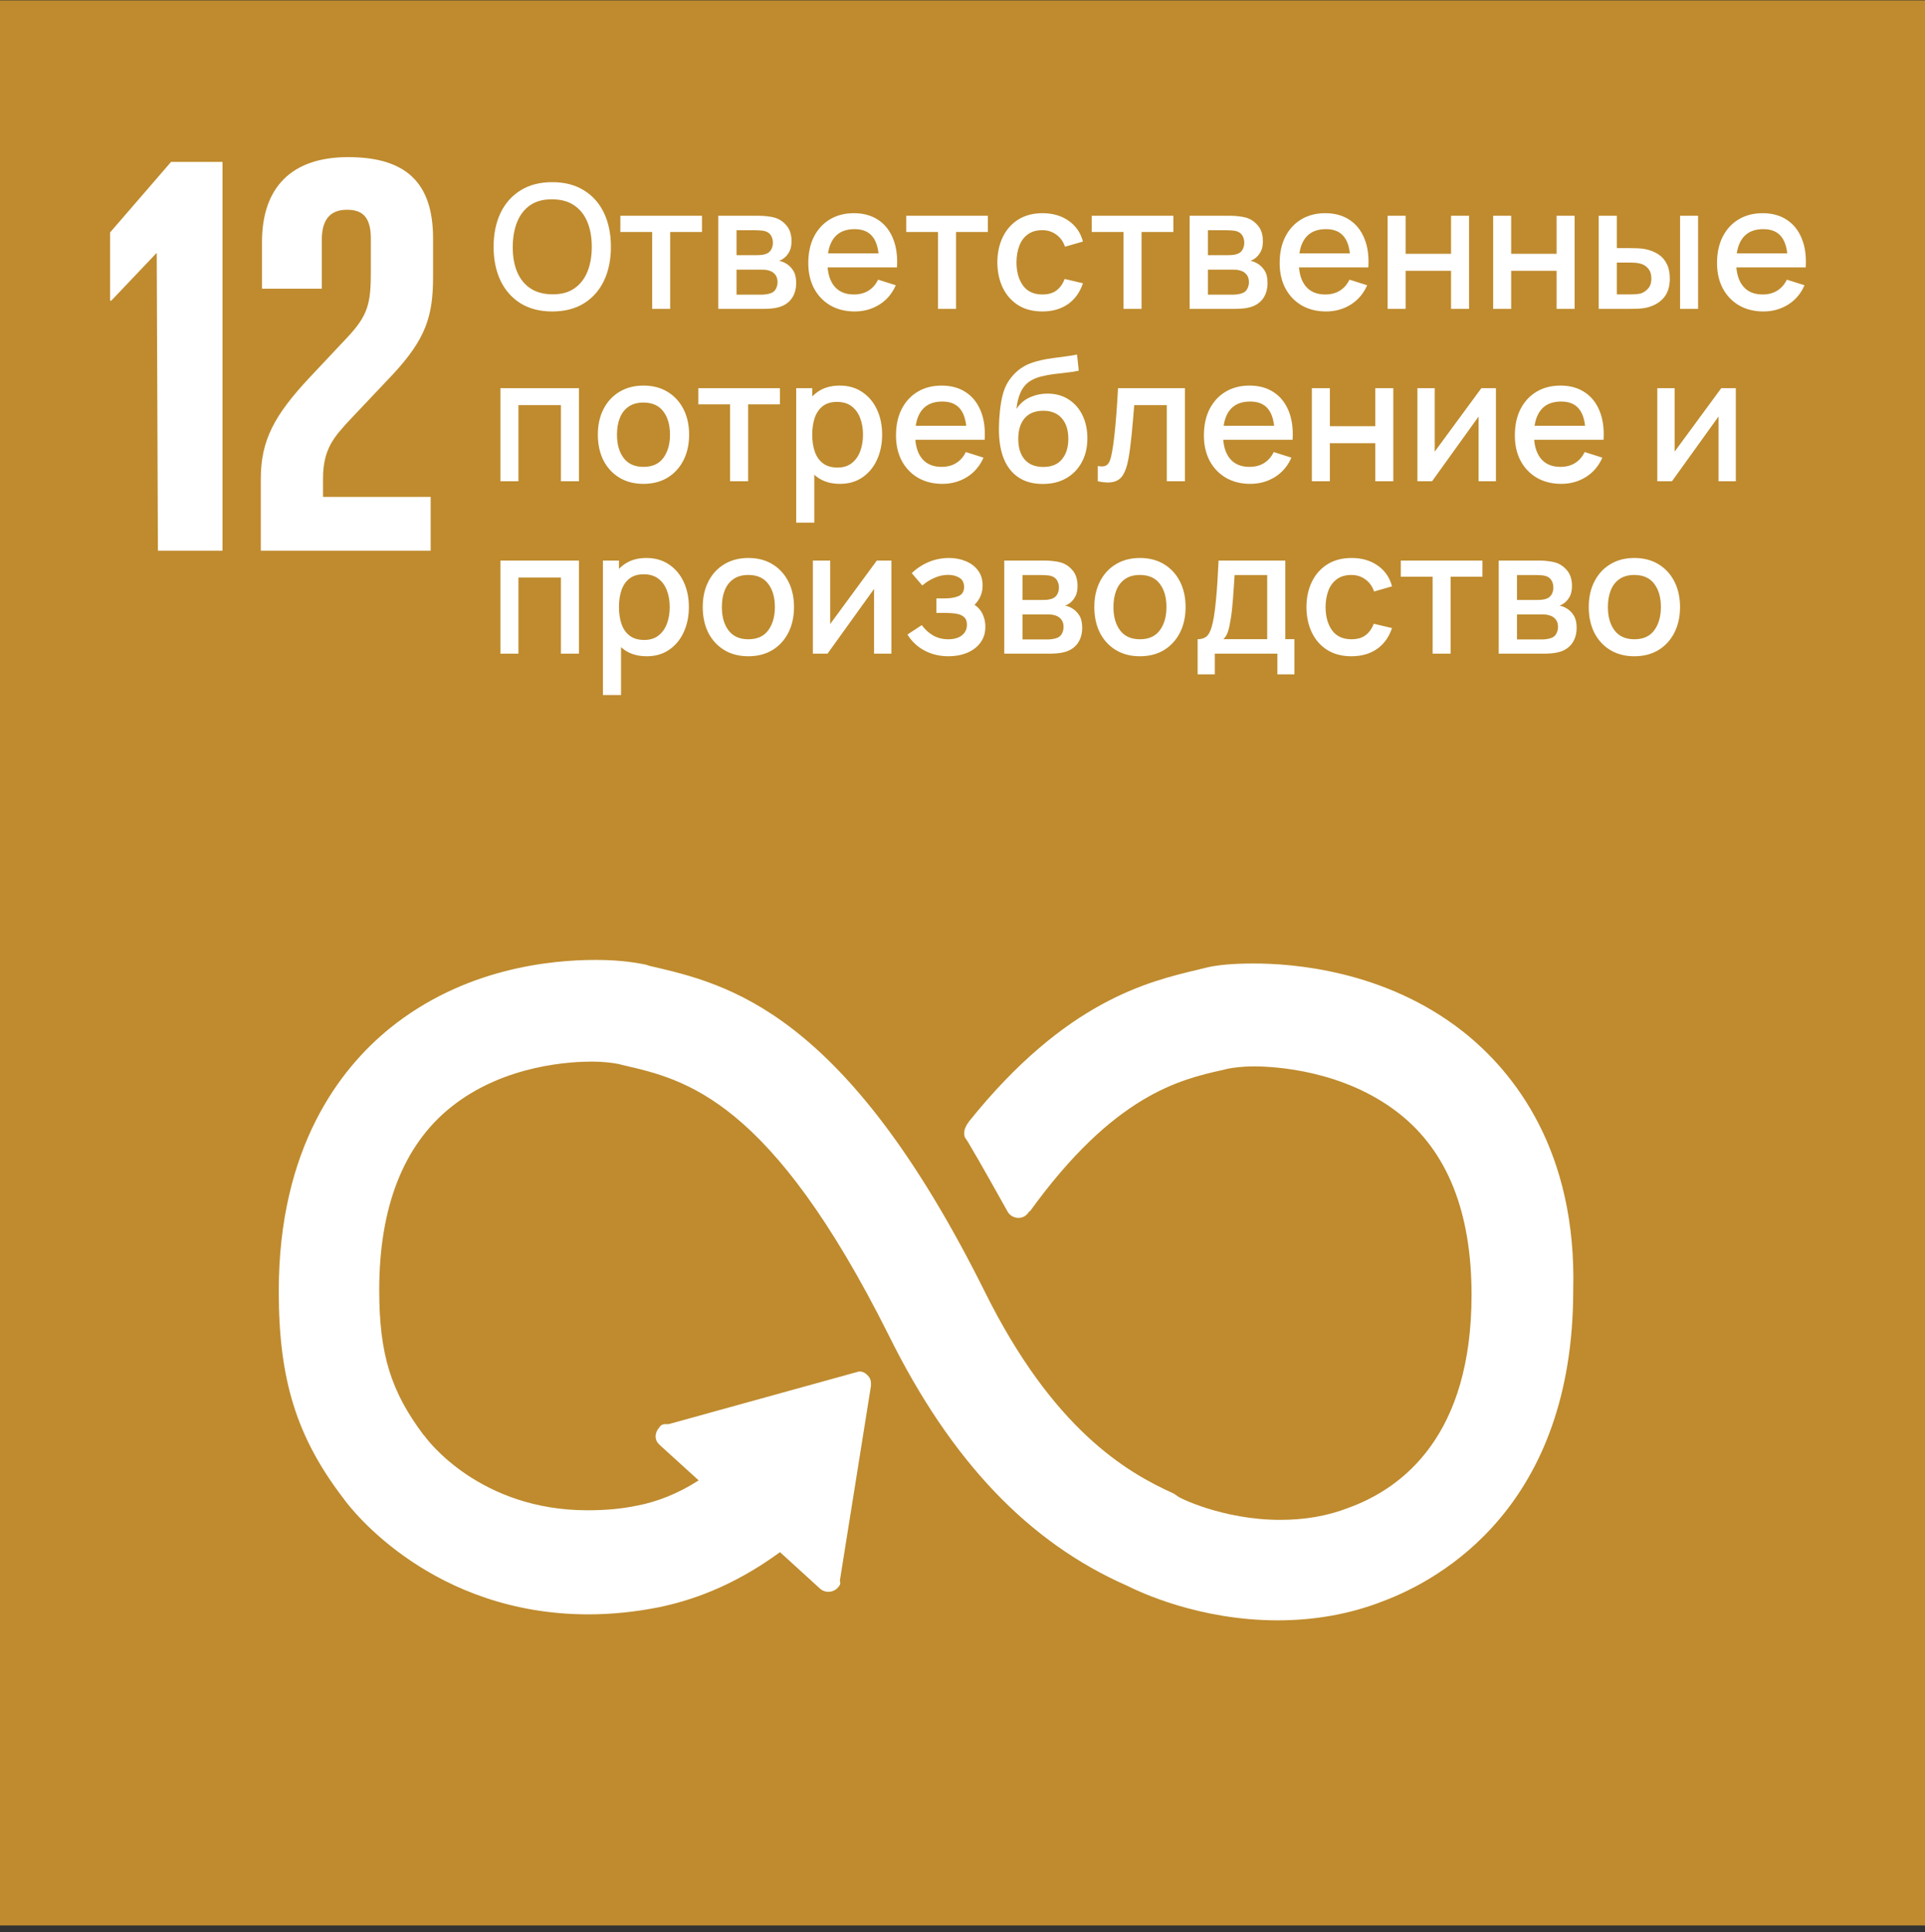 <?xml version="1.0" encoding="UTF-8"?> <svg xmlns="http://www.w3.org/2000/svg" width="268" height="269" viewBox="0 0 268 269" fill="none"><rect x="0" y="0" width="268" height="269" fill="#333333" stroke="none"/> <path d="M0 0.052H268V268.052H0V0.052Z" fill="#BF8B2E"></path> <path d="M21.818 35.198L21.985 76.672H30.98V22.537H23.818L15.323 32.365V41.859H15.49L21.818 35.198ZM36.474 33.698V40.193H44.802V33.365C44.802 30.037 46.469 29.203 48.302 29.203C50.13 29.203 51.63 29.87 51.63 33.198V37.698C51.63 42.193 51.297 43.859 48.302 47.026L43.136 52.521C38.141 57.849 36.308 61.349 36.308 66.677V76.672H59.959V69.177H44.969V66.677C44.969 62.516 46.469 60.849 48.802 58.349L54.63 52.188C59.292 47.188 60.292 44.026 60.292 38.531V33.198C60.292 25.537 56.63 21.875 48.469 21.875C40.474 21.875 36.474 26.203 36.474 33.698ZM203.703 143.63C192.709 134.969 179.719 134.135 174.558 134.135C171.891 134.135 169.391 134.302 167.558 134.802L166.891 134.969C159.896 136.635 148.407 139.297 134.912 156.12L134.578 156.62C134.412 156.953 134.245 157.286 134.245 157.62C134.245 157.953 134.245 158.286 134.412 158.453L134.745 158.953C136.912 162.62 138.745 165.948 140.245 168.615C140.745 169.615 142.24 169.948 143.073 168.948C143.24 168.781 143.24 168.615 143.407 168.615C155.068 152.458 164.229 150.292 170.224 148.958L170.891 148.792C171.724 148.625 173.058 148.458 174.558 148.458C177.386 148.458 187.047 148.958 194.709 154.958C201.537 160.286 204.87 168.781 204.87 180.276C204.87 199.594 195.542 207.089 187.714 209.922C184.714 211.089 181.552 211.589 178.219 211.589C170.224 211.589 163.896 208.422 163.896 208.255L163.396 207.922C156.735 204.927 146.573 198.927 137.078 179.776C117.589 140.63 101.266 136.969 90.443 134.469L89.943 134.302C89.11 134.135 86.776 133.635 82.948 133.635C76.615 133.635 64.625 134.802 54.297 143.13C47.302 148.792 38.808 159.786 38.808 179.776C38.808 192.099 41.302 200.094 47.802 208.589C48.969 210.255 60.292 224.745 81.948 224.745C85.11 224.745 88.443 224.411 91.771 223.745C95.771 222.911 101.766 221.083 108.594 216.083L114.261 221.25C114.927 221.75 115.927 221.75 116.589 221.083C116.922 220.75 117.089 220.417 116.922 220.083L121.256 192.932V192.599C121.256 192.099 121.089 191.766 120.756 191.432C120.422 191.099 120.089 190.932 119.589 190.932L93.105 198.26H92.605C92.271 198.26 91.938 198.427 91.771 198.76C91.438 199.094 91.276 199.594 91.276 199.927C91.276 200.427 91.438 200.76 91.771 201.094L97.271 206.094C94.438 207.922 91.438 209.089 88.776 209.589C86.443 210.089 84.11 210.255 81.782 210.255C66.787 210.255 59.459 200.427 59.125 199.927L58.959 199.76C54.464 193.766 52.797 188.604 52.797 179.609C52.797 168.115 56.13 159.453 62.792 154.125C70.287 148.125 79.782 147.792 82.448 147.792C83.943 147.792 85.276 147.958 86.11 148.125L86.776 148.292C95.438 150.292 107.266 152.958 123.756 185.938C132.417 203.427 143.24 214.75 156.901 220.75C158.563 221.583 166.891 225.578 177.886 225.578C182.886 225.578 187.881 224.745 192.542 222.911C200.537 219.917 219.026 209.755 219.026 179.609C219.526 160.286 210.865 149.292 203.703 143.63Z" fill="white"></path> <path d="M76.892 43.36C75.164 43.36 73.692 42.984 72.476 42.232C71.26 41.472 70.328 40.416 69.68 39.064C69.04 37.712 68.72 36.144 68.72 34.36C68.72 32.576 69.04 31.008 69.68 29.656C70.328 28.304 71.26 27.252 72.476 26.5C73.692 25.74 75.164 25.36 76.892 25.36C78.612 25.36 80.08 25.74 81.296 26.5C82.52 27.252 83.452 28.304 84.092 29.656C84.732 31.008 85.052 32.576 85.052 34.36C85.052 36.144 84.732 37.712 84.092 39.064C83.452 40.416 82.52 41.472 81.296 42.232C80.08 42.984 78.612 43.36 76.892 43.36ZM76.892 40.972C78.116 40.988 79.132 40.72 79.94 40.168C80.756 39.608 81.368 38.832 81.776 37.84C82.184 36.84 82.388 35.68 82.388 34.36C82.388 33.04 82.184 31.888 81.776 30.904C81.368 29.912 80.756 29.14 79.94 28.588C79.132 28.036 78.116 27.756 76.892 27.748C75.668 27.732 74.648 28 73.832 28.552C73.024 29.104 72.416 29.88 72.008 30.88C71.6 31.88 71.392 33.04 71.384 34.36C71.376 35.68 71.576 36.836 71.984 37.828C72.392 38.812 73.004 39.58 73.82 40.132C74.644 40.684 75.668 40.964 76.892 40.972ZM90.794 43V32.296H86.366V30.04H97.73V32.296H93.302V43H90.794ZM99.996 43V30.04H105.696C106.072 30.04 106.448 30.064 106.824 30.112C107.2 30.152 107.532 30.212 107.82 30.292C108.476 30.476 109.036 30.844 109.5 31.396C109.964 31.94 110.196 32.668 110.196 33.58C110.196 34.1 110.116 34.54 109.956 34.9C109.796 35.252 109.576 35.556 109.296 35.812C109.168 35.924 109.032 36.024 108.888 36.112C108.744 36.2 108.6 36.268 108.456 36.316C108.752 36.364 109.044 36.468 109.332 36.628C109.772 36.86 110.132 37.196 110.412 37.636C110.7 38.068 110.844 38.648 110.844 39.376C110.844 40.248 110.632 40.98 110.208 41.572C109.784 42.156 109.184 42.556 108.408 42.772C108.104 42.86 107.76 42.92 107.376 42.952C107 42.984 106.624 43 106.248 43H99.996ZM102.54 41.02H106.092C106.26 41.02 106.452 41.004 106.668 40.972C106.884 40.94 107.076 40.896 107.244 40.84C107.604 40.728 107.86 40.524 108.012 40.228C108.172 39.932 108.252 39.616 108.252 39.28C108.252 38.824 108.132 38.46 107.892 38.188C107.652 37.908 107.348 37.728 106.98 37.648C106.82 37.592 106.644 37.56 106.452 37.552C106.26 37.544 106.096 37.54 105.96 37.54H102.54V41.02ZM102.54 35.524H105.348C105.58 35.524 105.816 35.512 106.056 35.488C106.296 35.456 106.504 35.404 106.68 35.332C106.992 35.212 107.224 35.012 107.376 34.732C107.528 34.444 107.604 34.132 107.604 33.796C107.604 33.428 107.52 33.1 107.352 32.812C107.184 32.524 106.932 32.324 106.596 32.212C106.364 32.132 106.096 32.088 105.792 32.08C105.496 32.064 105.308 32.056 105.228 32.056H102.54V35.524ZM118.998 43.36C117.71 43.36 116.578 43.08 115.602 42.52C114.634 41.952 113.878 41.164 113.334 40.156C112.798 39.14 112.53 37.964 112.53 36.628C112.53 35.212 112.794 33.984 113.322 32.944C113.858 31.904 114.602 31.1 115.554 30.532C116.506 29.964 117.614 29.68 118.878 29.68C120.198 29.68 121.322 29.988 122.25 30.604C123.178 31.212 123.87 32.08 124.326 33.208C124.79 34.336 124.974 35.676 124.878 37.228H122.37V36.316C122.354 34.812 122.066 33.7 121.506 32.98C120.954 32.26 120.11 31.9 118.974 31.9C117.718 31.9 116.774 32.296 116.142 33.088C115.51 33.88 115.194 35.024 115.194 36.52C115.194 37.944 115.51 39.048 116.142 39.832C116.774 40.608 117.686 40.996 118.878 40.996C119.662 40.996 120.338 40.82 120.906 40.468C121.482 40.108 121.93 39.596 122.25 38.932L124.71 39.712C124.206 40.872 123.442 41.772 122.418 42.412C121.394 43.044 120.254 43.36 118.998 43.36ZM114.378 37.228V35.272H123.63V37.228H114.378ZM130.591 43V32.296H126.163V30.04H137.527V32.296H133.099V43H130.591ZM145.115 43.36C143.787 43.36 142.659 43.064 141.731 42.472C140.803 41.88 140.091 41.068 139.595 40.036C139.107 39.004 138.859 37.832 138.851 36.52C138.859 35.184 139.115 34.004 139.619 32.98C140.123 31.948 140.843 31.14 141.779 30.556C142.715 29.972 143.839 29.68 145.151 29.68C146.567 29.68 147.775 30.032 148.775 30.736C149.783 31.44 150.447 32.404 150.767 33.628L148.271 34.348C148.023 33.62 147.615 33.056 147.047 32.656C146.487 32.248 145.843 32.044 145.115 32.044C144.291 32.044 143.615 32.24 143.087 32.632C142.559 33.016 142.167 33.544 141.911 34.216C141.655 34.888 141.523 35.656 141.515 36.52C141.523 37.856 141.827 38.936 142.427 39.76C143.035 40.584 143.931 40.996 145.115 40.996C145.923 40.996 146.575 40.812 147.071 40.444C147.575 40.068 147.959 39.532 148.223 38.836L150.767 39.436C150.343 40.7 149.643 41.672 148.667 42.352C147.691 43.024 146.507 43.36 145.115 43.36ZM156.419 43V32.296H151.991V30.04H163.355V32.296H158.927V43H156.419ZM165.621 43V30.04H171.321C171.697 30.04 172.073 30.064 172.449 30.112C172.825 30.152 173.157 30.212 173.445 30.292C174.101 30.476 174.661 30.844 175.125 31.396C175.589 31.94 175.821 32.668 175.821 33.58C175.821 34.1 175.741 34.54 175.581 34.9C175.421 35.252 175.201 35.556 174.921 35.812C174.793 35.924 174.657 36.024 174.513 36.112C174.369 36.2 174.225 36.268 174.081 36.316C174.377 36.364 174.669 36.468 174.957 36.628C175.397 36.86 175.757 37.196 176.037 37.636C176.325 38.068 176.469 38.648 176.469 39.376C176.469 40.248 176.257 40.98 175.833 41.572C175.409 42.156 174.809 42.556 174.033 42.772C173.729 42.86 173.385 42.92 173.001 42.952C172.625 42.984 172.249 43 171.873 43H165.621ZM168.165 41.02H171.717C171.885 41.02 172.077 41.004 172.293 40.972C172.509 40.94 172.701 40.896 172.869 40.84C173.229 40.728 173.485 40.524 173.637 40.228C173.797 39.932 173.877 39.616 173.877 39.28C173.877 38.824 173.757 38.46 173.517 38.188C173.277 37.908 172.973 37.728 172.605 37.648C172.445 37.592 172.269 37.56 172.077 37.552C171.885 37.544 171.721 37.54 171.585 37.54H168.165V41.02ZM168.165 35.524H170.973C171.205 35.524 171.441 35.512 171.681 35.488C171.921 35.456 172.129 35.404 172.305 35.332C172.617 35.212 172.849 35.012 173.001 34.732C173.153 34.444 173.229 34.132 173.229 33.796C173.229 33.428 173.145 33.1 172.977 32.812C172.809 32.524 172.557 32.324 172.221 32.212C171.989 32.132 171.721 32.088 171.417 32.08C171.121 32.064 170.933 32.056 170.853 32.056H168.165V35.524ZM184.623 43.36C183.335 43.36 182.203 43.08 181.227 42.52C180.259 41.952 179.503 41.164 178.959 40.156C178.423 39.14 178.155 37.964 178.155 36.628C178.155 35.212 178.419 33.984 178.947 32.944C179.483 31.904 180.227 31.1 181.179 30.532C182.131 29.964 183.239 29.68 184.503 29.68C185.823 29.68 186.947 29.988 187.875 30.604C188.803 31.212 189.495 32.08 189.951 33.208C190.415 34.336 190.599 35.676 190.503 37.228H187.995V36.316C187.979 34.812 187.691 33.7 187.131 32.98C186.579 32.26 185.735 31.9 184.599 31.9C183.343 31.9 182.399 32.296 181.767 33.088C181.135 33.88 180.819 35.024 180.819 36.52C180.819 37.944 181.135 39.048 181.767 39.832C182.399 40.608 183.311 40.996 184.503 40.996C185.287 40.996 185.963 40.82 186.531 40.468C187.107 40.108 187.555 39.596 187.875 38.932L190.335 39.712C189.831 40.872 189.067 41.772 188.043 42.412C187.019 43.044 185.879 43.36 184.623 43.36ZM180.003 37.228V35.272H189.255V37.228H180.003ZM193.184 43V30.04H195.692V35.332H202.016V30.04H204.524V43H202.016V37.696H195.692V43H193.184ZM207.879 43V30.04H210.387V35.332H216.711V30.04H219.219V43H216.711V37.696H210.387V43H207.879ZM222.574 43V30.04H225.094V34.54H226.798C227.166 34.54 227.562 34.548 227.986 34.564C228.41 34.58 228.77 34.62 229.066 34.684C229.762 34.828 230.366 35.068 230.878 35.404C231.39 35.74 231.782 36.188 232.054 36.748C232.334 37.3 232.474 37.98 232.474 38.788C232.474 39.916 232.182 40.816 231.598 41.488C231.014 42.152 230.222 42.6 229.222 42.832C228.902 42.904 228.522 42.952 228.082 42.976C227.65 42.992 227.25 43 226.882 43H222.574ZM225.094 40.984H227.026C227.234 40.984 227.466 40.976 227.722 40.96C227.978 40.944 228.214 40.908 228.43 40.852C228.806 40.74 229.146 40.512 229.45 40.168C229.754 39.824 229.906 39.364 229.906 38.788C229.906 38.196 229.754 37.724 229.45 37.372C229.154 37.02 228.778 36.792 228.322 36.688C228.114 36.632 227.894 36.596 227.662 36.58C227.438 36.564 227.226 36.556 227.026 36.556H225.094V40.984ZM233.902 43V30.04H236.41V43H233.902ZM245.514 43.36C244.226 43.36 243.094 43.08 242.118 42.52C241.15 41.952 240.394 41.164 239.85 40.156C239.314 39.14 239.046 37.964 239.046 36.628C239.046 35.212 239.31 33.984 239.838 32.944C240.374 31.904 241.118 31.1 242.07 30.532C243.022 29.964 244.13 29.68 245.394 29.68C246.714 29.68 247.838 29.988 248.766 30.604C249.694 31.212 250.386 32.08 250.842 33.208C251.306 34.336 251.49 35.676 251.394 37.228H248.886V36.316C248.87 34.812 248.582 33.7 248.022 32.98C247.47 32.26 246.626 31.9 245.49 31.9C244.234 31.9 243.29 32.296 242.658 33.088C242.026 33.88 241.71 35.024 241.71 36.52C241.71 37.944 242.026 39.048 242.658 39.832C243.29 40.608 244.202 40.996 245.394 40.996C246.178 40.996 246.854 40.82 247.422 40.468C247.998 40.108 248.446 39.596 248.766 38.932L251.226 39.712C250.722 40.872 249.958 41.772 248.934 42.412C247.91 43.044 246.77 43.36 245.514 43.36ZM240.894 37.228V35.272H250.146V37.228H240.894ZM69.668 67V54.04H80.6V67H78.092V56.404H72.176V67H69.668ZM89.581 67.36C88.285 67.36 87.161 67.068 86.209 66.484C85.257 65.9 84.521 65.096 84.001 64.072C83.489 63.04 83.233 61.852 83.233 60.508C83.233 59.156 83.497 57.968 84.025 56.944C84.553 55.912 85.293 55.112 86.245 54.544C87.197 53.968 88.309 53.68 89.581 53.68C90.877 53.68 92.001 53.972 92.953 54.556C93.905 55.14 94.641 55.944 95.161 56.968C95.681 57.992 95.941 59.172 95.941 60.508C95.941 61.86 95.677 63.052 95.149 64.084C94.629 65.108 93.893 65.912 92.941 66.496C91.989 67.072 90.869 67.36 89.581 67.36ZM89.581 64.996C90.821 64.996 91.745 64.58 92.353 63.748C92.969 62.908 93.277 61.828 93.277 60.508C93.277 59.156 92.965 58.076 92.341 57.268C91.725 56.452 90.805 56.044 89.581 56.044C88.741 56.044 88.049 56.236 87.505 56.62C86.961 56.996 86.557 57.52 86.293 58.192C86.029 58.856 85.897 59.628 85.897 60.508C85.897 61.868 86.209 62.956 86.833 63.772C87.457 64.588 88.373 64.996 89.581 64.996ZM101.645 67V56.296H97.217V54.04H108.581V56.296H104.153V67H101.645ZM116.944 67.36C115.704 67.36 114.664 67.06 113.824 66.46C112.984 65.852 112.348 65.032 111.916 64C111.484 62.968 111.268 61.804 111.268 60.508C111.268 59.212 111.48 58.048 111.904 57.016C112.336 55.984 112.968 55.172 113.8 54.58C114.64 53.98 115.672 53.68 116.896 53.68C118.112 53.68 119.16 53.98 120.04 54.58C120.928 55.172 121.612 55.984 122.092 57.016C122.572 58.04 122.812 59.204 122.812 60.508C122.812 61.804 122.572 62.972 122.092 64.012C121.62 65.044 120.944 65.86 120.064 66.46C119.192 67.06 118.152 67.36 116.944 67.36ZM110.848 72.76V54.04H113.08V63.364H113.368V72.76H110.848ZM116.596 65.092C117.396 65.092 118.056 64.888 118.576 64.48C119.104 64.072 119.496 63.524 119.752 62.836C120.016 62.14 120.148 61.364 120.148 60.508C120.148 59.66 120.016 58.892 119.752 58.204C119.496 57.516 119.1 56.968 118.564 56.56C118.028 56.152 117.344 55.948 116.512 55.948C115.728 55.948 115.08 56.14 114.568 56.524C114.064 56.908 113.688 57.444 113.44 58.132C113.2 58.82 113.08 59.612 113.08 60.508C113.08 61.404 113.2 62.196 113.44 62.884C113.68 63.572 114.06 64.112 114.58 64.504C115.1 64.896 115.772 65.092 116.596 65.092ZM131.209 67.36C129.921 67.36 128.789 67.08 127.813 66.52C126.845 65.952 126.089 65.164 125.545 64.156C125.009 63.14 124.741 61.964 124.741 60.628C124.741 59.212 125.005 57.984 125.533 56.944C126.069 55.904 126.813 55.1 127.765 54.532C128.717 53.964 129.825 53.68 131.089 53.68C132.409 53.68 133.533 53.988 134.461 54.604C135.389 55.212 136.081 56.08 136.537 57.208C137.001 58.336 137.185 59.676 137.089 61.228H134.581V60.316C134.565 58.812 134.277 57.7 133.717 56.98C133.165 56.26 132.321 55.9 131.185 55.9C129.929 55.9 128.985 56.296 128.353 57.088C127.721 57.88 127.405 59.024 127.405 60.52C127.405 61.944 127.721 63.048 128.353 63.832C128.985 64.608 129.897 64.996 131.089 64.996C131.873 64.996 132.549 64.82 133.117 64.468C133.693 64.108 134.141 63.596 134.461 62.932L136.921 63.712C136.417 64.872 135.653 65.772 134.629 66.412C133.605 67.044 132.465 67.36 131.209 67.36ZM126.589 61.228V59.272H135.841V61.228H126.589ZM145.11 67.372C143.878 67.364 142.83 67.096 141.966 66.568C141.102 66.04 140.426 65.28 139.938 64.288C139.458 63.288 139.178 62.084 139.098 60.676C139.058 59.996 139.062 59.244 139.11 58.42C139.158 57.588 139.246 56.784 139.374 56.008C139.51 55.232 139.682 54.584 139.89 54.064C140.122 53.488 140.438 52.96 140.838 52.48C141.238 51.992 141.678 51.584 142.158 51.256C142.67 50.904 143.238 50.632 143.862 50.44C144.486 50.24 145.138 50.084 145.818 49.972C146.506 49.86 147.198 49.764 147.894 49.684C148.598 49.596 149.282 49.488 149.946 49.36L150.186 51.604C149.746 51.708 149.226 51.792 148.626 51.856C148.034 51.92 147.418 51.992 146.778 52.072C146.146 52.152 145.542 52.264 144.966 52.408C144.39 52.552 143.89 52.756 143.466 53.02C142.866 53.388 142.406 53.924 142.086 54.628C141.774 55.332 141.586 56.096 141.522 56.92C142.018 56.168 142.65 55.628 143.418 55.3C144.186 54.964 144.982 54.796 145.806 54.796C146.958 54.796 147.95 55.068 148.782 55.612C149.622 56.156 150.266 56.896 150.714 57.832C151.162 58.768 151.386 59.828 151.386 61.012C151.386 62.292 151.122 63.412 150.594 64.372C150.074 65.324 149.342 66.068 148.398 66.604C147.454 67.132 146.358 67.388 145.11 67.372ZM145.242 65.008C146.394 65.008 147.262 64.652 147.846 63.94C148.438 63.228 148.734 62.28 148.734 61.096C148.734 59.88 148.43 58.924 147.822 58.228C147.214 57.532 146.354 57.184 145.242 57.184C144.114 57.184 143.25 57.532 142.65 58.228C142.058 58.924 141.762 59.88 141.762 61.096C141.762 62.328 142.062 63.288 142.662 63.976C143.262 64.664 144.122 65.008 145.242 65.008ZM152.832 67V64.876C153.312 64.964 153.676 64.952 153.924 64.84C154.18 64.72 154.368 64.504 154.488 64.192C154.616 63.88 154.724 63.476 154.812 62.98C154.948 62.252 155.064 61.424 155.16 60.496C155.264 59.56 155.356 58.548 155.436 57.46C155.516 56.372 155.588 55.232 155.652 54.04H164.964V67H162.444V56.404H157.908C157.86 57.036 157.804 57.708 157.74 58.42C157.684 59.124 157.62 59.824 157.548 60.52C157.476 61.216 157.4 61.868 157.32 62.476C157.24 63.084 157.156 63.604 157.068 64.036C156.908 64.9 156.672 65.588 156.36 66.1C156.056 66.604 155.624 66.928 155.064 67.072C154.504 67.224 153.76 67.2 152.832 67ZM174.076 67.36C172.788 67.36 171.656 67.08 170.68 66.52C169.712 65.952 168.956 65.164 168.412 64.156C167.876 63.14 167.608 61.964 167.608 60.628C167.608 59.212 167.872 57.984 168.4 56.944C168.936 55.904 169.68 55.1 170.632 54.532C171.584 53.964 172.692 53.68 173.956 53.68C175.276 53.68 176.4 53.988 177.328 54.604C178.256 55.212 178.948 56.08 179.404 57.208C179.868 58.336 180.052 59.676 179.956 61.228H177.448V60.316C177.432 58.812 177.144 57.7 176.584 56.98C176.032 56.26 175.188 55.9 174.052 55.9C172.796 55.9 171.852 56.296 171.22 57.088C170.588 57.88 170.272 59.024 170.272 60.52C170.272 61.944 170.588 63.048 171.22 63.832C171.852 64.608 172.764 64.996 173.956 64.996C174.74 64.996 175.416 64.82 175.984 64.468C176.56 64.108 177.008 63.596 177.328 62.932L179.788 63.712C179.284 64.872 178.52 65.772 177.496 66.412C176.472 67.044 175.332 67.36 174.076 67.36ZM169.456 61.228V59.272H178.708V61.228H169.456ZM182.637 67V54.04H185.145V59.332H191.469V54.04H193.977V67H191.469V61.696H185.145V67H182.637ZM208.264 54.04V67H205.852V57.988L199.372 67H197.332V54.04H199.744V62.872L206.236 54.04H208.264ZM217.366 67.36C216.078 67.36 214.946 67.08 213.97 66.52C213.002 65.952 212.246 65.164 211.701 64.156C211.166 63.14 210.898 61.964 210.898 60.628C210.898 59.212 211.162 57.984 211.69 56.944C212.226 55.904 212.97 55.1 213.922 54.532C214.874 53.964 215.982 53.68 217.246 53.68C218.566 53.68 219.69 53.988 220.618 54.604C221.546 55.212 222.238 56.08 222.694 57.208C223.158 58.336 223.342 59.676 223.246 61.228H220.738V60.316C220.722 58.812 220.434 57.7 219.874 56.98C219.322 56.26 218.478 55.9 217.342 55.9C216.086 55.9 215.142 56.296 214.51 57.088C213.878 57.88 213.562 59.024 213.562 60.52C213.562 61.944 213.878 63.048 214.51 63.832C215.142 64.608 216.054 64.996 217.246 64.996C218.03 64.996 218.706 64.82 219.274 64.468C219.85 64.108 220.298 63.596 220.618 62.932L223.078 63.712C222.574 64.872 221.81 65.772 220.786 66.412C219.762 67.044 218.622 67.36 217.366 67.36ZM212.746 61.228V59.272H221.997V61.228H212.746ZM241.663 54.04V67H239.251V57.988L232.771 67H230.731V54.04H233.143V62.872L239.635 54.04H241.663ZM69.668 91V78.04H80.6V91H78.092V80.404H72.176V91H69.668ZM90.037 91.36C88.797 91.36 87.757 91.06 86.917 90.46C86.077 89.852 85.441 89.032 85.009 88C84.577 86.968 84.361 85.804 84.361 84.508C84.361 83.212 84.573 82.048 84.997 81.016C85.429 79.984 86.061 79.172 86.893 78.58C87.733 77.98 88.765 77.68 89.989 77.68C91.205 77.68 92.253 77.98 93.133 78.58C94.021 79.172 94.705 79.984 95.185 81.016C95.665 82.04 95.905 83.204 95.905 84.508C95.905 85.804 95.665 86.972 95.185 88.012C94.713 89.044 94.037 89.86 93.157 90.46C92.285 91.06 91.245 91.36 90.037 91.36ZM83.941 96.76V78.04H86.173V87.364H86.461V96.76H83.941ZM89.689 89.092C90.489 89.092 91.149 88.888 91.669 88.48C92.197 88.072 92.589 87.524 92.845 86.836C93.109 86.14 93.241 85.364 93.241 84.508C93.241 83.66 93.109 82.892 92.845 82.204C92.589 81.516 92.193 80.968 91.657 80.56C91.121 80.152 90.437 79.948 89.605 79.948C88.821 79.948 88.173 80.14 87.661 80.524C87.157 80.908 86.781 81.444 86.533 82.132C86.293 82.82 86.173 83.612 86.173 84.508C86.173 85.404 86.293 86.196 86.533 86.884C86.773 87.572 87.153 88.112 87.673 88.504C88.193 88.896 88.865 89.092 89.689 89.092ZM104.183 91.36C102.887 91.36 101.763 91.068 100.811 90.484C99.859 89.9 99.123 89.096 98.603 88.072C98.091 87.04 97.835 85.852 97.835 84.508C97.835 83.156 98.099 81.968 98.627 80.944C99.155 79.912 99.895 79.112 100.847 78.544C101.799 77.968 102.911 77.68 104.183 77.68C105.479 77.68 106.603 77.972 107.555 78.556C108.507 79.14 109.243 79.944 109.763 80.968C110.283 81.992 110.543 83.172 110.543 84.508C110.543 85.86 110.279 87.052 109.751 88.084C109.231 89.108 108.495 89.912 107.543 90.496C106.591 91.072 105.471 91.36 104.183 91.36ZM104.183 88.996C105.423 88.996 106.347 88.58 106.955 87.748C107.571 86.908 107.879 85.828 107.879 84.508C107.879 83.156 107.567 82.076 106.943 81.268C106.327 80.452 105.407 80.044 104.183 80.044C103.343 80.044 102.651 80.236 102.107 80.62C101.563 80.996 101.159 81.52 100.895 82.192C100.631 82.856 100.499 83.628 100.499 84.508C100.499 85.868 100.811 86.956 101.435 87.772C102.059 88.588 102.975 88.996 104.183 88.996ZM124.1 78.04V91H121.688V81.988L115.208 91H113.168V78.04H115.58V86.872L122.072 78.04H124.1ZM132.073 91.36C130.817 91.36 129.689 91.092 128.689 90.556C127.697 90.02 126.913 89.28 126.337 88.336L128.329 87.028C128.793 87.652 129.329 88.136 129.937 88.48C130.553 88.824 131.245 88.996 132.013 88.996C132.813 88.996 133.445 88.816 133.909 88.456C134.381 88.088 134.617 87.596 134.617 86.98C134.617 86.492 134.481 86.132 134.209 85.9C133.945 85.66 133.577 85.504 133.105 85.432C132.641 85.36 132.113 85.324 131.521 85.324H130.369V83.308H131.521C132.305 83.308 132.949 83.2 133.453 82.984C133.965 82.76 134.221 82.34 134.221 81.724C134.221 81.124 134.001 80.692 133.561 80.428C133.129 80.164 132.613 80.032 132.013 80.032C131.341 80.032 130.689 80.176 130.057 80.464C129.425 80.744 128.873 81.092 128.401 81.508L126.937 79.792C127.625 79.128 128.409 78.612 129.289 78.244C130.177 77.868 131.129 77.68 132.145 77.68C132.977 77.68 133.745 77.828 134.449 78.124C135.161 78.412 135.729 78.84 136.153 79.408C136.585 79.976 136.801 80.676 136.801 81.508C136.801 82.156 136.657 82.748 136.369 83.284C136.081 83.82 135.641 84.308 135.049 84.748L134.977 83.896C135.465 84.048 135.873 84.292 136.201 84.628C136.529 84.964 136.773 85.36 136.933 85.816C137.101 86.264 137.185 86.74 137.185 87.244C137.185 88.116 136.953 88.86 136.489 89.476C136.033 90.092 135.417 90.56 134.641 90.88C133.865 91.2 133.009 91.36 132.073 91.36ZM139.816 91V78.04H145.516C145.892 78.04 146.268 78.064 146.644 78.112C147.02 78.152 147.352 78.212 147.64 78.292C148.296 78.476 148.856 78.844 149.32 79.396C149.784 79.94 150.016 80.668 150.016 81.58C150.016 82.1 149.936 82.54 149.776 82.9C149.616 83.252 149.396 83.556 149.116 83.812C148.988 83.924 148.852 84.024 148.708 84.112C148.564 84.2 148.42 84.268 148.276 84.316C148.572 84.364 148.864 84.468 149.152 84.628C149.592 84.86 149.952 85.196 150.232 85.636C150.52 86.068 150.664 86.648 150.664 87.376C150.664 88.248 150.452 88.98 150.028 89.572C149.604 90.156 149.004 90.556 148.228 90.772C147.924 90.86 147.58 90.92 147.196 90.952C146.82 90.984 146.444 91 146.068 91H139.816ZM142.36 89.02H145.912C146.08 89.02 146.272 89.004 146.488 88.972C146.704 88.94 146.896 88.896 147.064 88.84C147.424 88.728 147.68 88.524 147.832 88.228C147.992 87.932 148.072 87.616 148.072 87.28C148.072 86.824 147.952 86.46 147.712 86.188C147.472 85.908 147.168 85.728 146.8 85.648C146.64 85.592 146.464 85.56 146.272 85.552C146.08 85.544 145.916 85.54 145.78 85.54H142.36V89.02ZM142.36 83.524H145.168C145.4 83.524 145.636 83.512 145.876 83.488C146.116 83.456 146.324 83.404 146.5 83.332C146.812 83.212 147.044 83.012 147.196 82.732C147.348 82.444 147.424 82.132 147.424 81.796C147.424 81.428 147.34 81.1 147.172 80.812C147.004 80.524 146.752 80.324 146.416 80.212C146.184 80.132 145.916 80.088 145.612 80.08C145.316 80.064 145.128 80.056 145.048 80.056H142.36V83.524ZM158.699 91.36C157.403 91.36 156.279 91.068 155.327 90.484C154.375 89.9 153.639 89.096 153.119 88.072C152.607 87.04 152.351 85.852 152.351 84.508C152.351 83.156 152.615 81.968 153.143 80.944C153.671 79.912 154.411 79.112 155.363 78.544C156.315 77.968 157.427 77.68 158.699 77.68C159.995 77.68 161.119 77.972 162.071 78.556C163.023 79.14 163.759 79.944 164.279 80.968C164.799 81.992 165.059 83.172 165.059 84.508C165.059 85.86 164.795 87.052 164.267 88.084C163.747 89.108 163.011 89.912 162.059 90.496C161.107 91.072 159.987 91.36 158.699 91.36ZM158.699 88.996C159.939 88.996 160.863 88.58 161.471 87.748C162.087 86.908 162.395 85.828 162.395 84.508C162.395 83.156 162.083 82.076 161.459 81.268C160.843 80.452 159.923 80.044 158.699 80.044C157.859 80.044 157.167 80.236 156.623 80.62C156.079 80.996 155.675 81.52 155.411 82.192C155.147 82.856 155.015 83.628 155.015 84.508C155.015 85.868 155.327 86.956 155.951 87.772C156.575 88.588 157.491 88.996 158.699 88.996ZM166.736 93.88V88.984C167.448 88.984 167.956 88.748 168.26 88.276C168.572 87.796 168.82 86.984 169.004 85.84C169.116 85.144 169.208 84.404 169.28 83.62C169.36 82.836 169.428 81.988 169.484 81.076C169.54 80.156 169.596 79.144 169.652 78.04H178.94V88.984H180.212V93.88H177.836V91H169.124V93.88H166.736ZM170.324 88.984H176.42V80.056H171.884C171.852 80.584 171.816 81.128 171.776 81.688C171.744 82.248 171.704 82.804 171.656 83.356C171.616 83.908 171.568 84.436 171.512 84.94C171.456 85.444 171.392 85.9 171.32 86.308C171.224 86.94 171.108 87.468 170.972 87.892C170.844 88.316 170.628 88.68 170.324 88.984ZM188.146 91.36C186.818 91.36 185.69 91.064 184.762 90.472C183.834 89.88 183.122 89.068 182.626 88.036C182.138 87.004 181.89 85.832 181.882 84.52C181.89 83.184 182.146 82.004 182.65 80.98C183.154 79.948 183.874 79.14 184.81 78.556C185.746 77.972 186.87 77.68 188.182 77.68C189.598 77.68 190.806 78.032 191.806 78.736C192.814 79.44 193.478 80.404 193.798 81.628L191.302 82.348C191.054 81.62 190.646 81.056 190.078 80.656C189.518 80.248 188.874 80.044 188.146 80.044C187.322 80.044 186.646 80.24 186.118 80.632C185.59 81.016 185.198 81.544 184.942 82.216C184.686 82.888 184.554 83.656 184.546 84.52C184.554 85.856 184.858 86.936 185.458 87.76C186.066 88.584 186.962 88.996 188.146 88.996C188.954 88.996 189.606 88.812 190.102 88.444C190.606 88.068 190.99 87.532 191.254 86.836L193.798 87.436C193.374 88.7 192.674 89.672 191.698 90.352C190.722 91.024 189.538 91.36 188.146 91.36ZM199.45 91V80.296H195.022V78.04H206.386V80.296H201.958V91H199.45ZM208.652 91V78.04H214.352C214.728 78.04 215.104 78.064 215.48 78.112C215.856 78.152 216.188 78.212 216.476 78.292C217.132 78.476 217.692 78.844 218.156 79.396C218.62 79.94 218.852 80.668 218.852 81.58C218.852 82.1 218.772 82.54 218.612 82.9C218.452 83.252 218.232 83.556 217.952 83.812C217.824 83.924 217.688 84.024 217.544 84.112C217.4 84.2 217.256 84.268 217.112 84.316C217.408 84.364 217.7 84.468 217.988 84.628C218.428 84.86 218.788 85.196 219.068 85.636C219.356 86.068 219.5 86.648 219.5 87.376C219.5 88.248 219.288 88.98 218.864 89.572C218.44 90.156 217.84 90.556 217.064 90.772C216.76 90.86 216.416 90.92 216.032 90.952C215.656 90.984 215.28 91 214.904 91H208.652ZM211.196 89.02H214.748C214.916 89.02 215.108 89.004 215.324 88.972C215.54 88.94 215.732 88.896 215.9 88.84C216.26 88.728 216.516 88.524 216.668 88.228C216.828 87.932 216.908 87.616 216.908 87.28C216.908 86.824 216.788 86.46 216.548 86.188C216.308 85.908 216.004 85.728 215.636 85.648C215.476 85.592 215.3 85.56 215.108 85.552C214.916 85.544 214.752 85.54 214.616 85.54H211.196V89.02ZM211.196 83.524H214.004C214.236 83.524 214.472 83.512 214.712 83.488C214.952 83.456 215.16 83.404 215.336 83.332C215.648 83.212 215.88 83.012 216.032 82.732C216.184 82.444 216.26 82.132 216.26 81.796C216.26 81.428 216.176 81.1 216.008 80.812C215.84 80.524 215.588 80.324 215.252 80.212C215.02 80.132 214.752 80.088 214.448 80.08C214.152 80.064 213.964 80.056 213.884 80.056H211.196V83.524ZM227.535 91.36C226.239 91.36 225.115 91.068 224.163 90.484C223.211 89.9 222.475 89.096 221.955 88.072C221.443 87.04 221.187 85.852 221.187 84.508C221.187 83.156 221.451 81.968 221.979 80.944C222.507 79.912 223.247 79.112 224.199 78.544C225.151 77.968 226.263 77.68 227.535 77.68C228.831 77.68 229.955 77.972 230.907 78.556C231.859 79.14 232.595 79.944 233.115 80.968C233.635 81.992 233.895 83.172 233.895 84.508C233.895 85.86 233.631 87.052 233.103 88.084C232.583 89.108 231.847 89.912 230.895 90.496C229.943 91.072 228.823 91.36 227.535 91.36ZM227.535 88.996C228.775 88.996 229.699 88.58 230.307 87.748C230.923 86.908 231.231 85.828 231.231 84.508C231.231 83.156 230.919 82.076 230.295 81.268C229.679 80.452 228.759 80.044 227.535 80.044C226.695 80.044 226.003 80.236 225.459 80.62C224.915 80.996 224.511 81.52 224.247 82.192C223.983 82.856 223.851 83.628 223.851 84.508C223.851 85.868 224.163 86.956 224.787 87.772C225.411 88.588 226.327 88.996 227.535 88.996Z" fill="white"></path> </svg> 